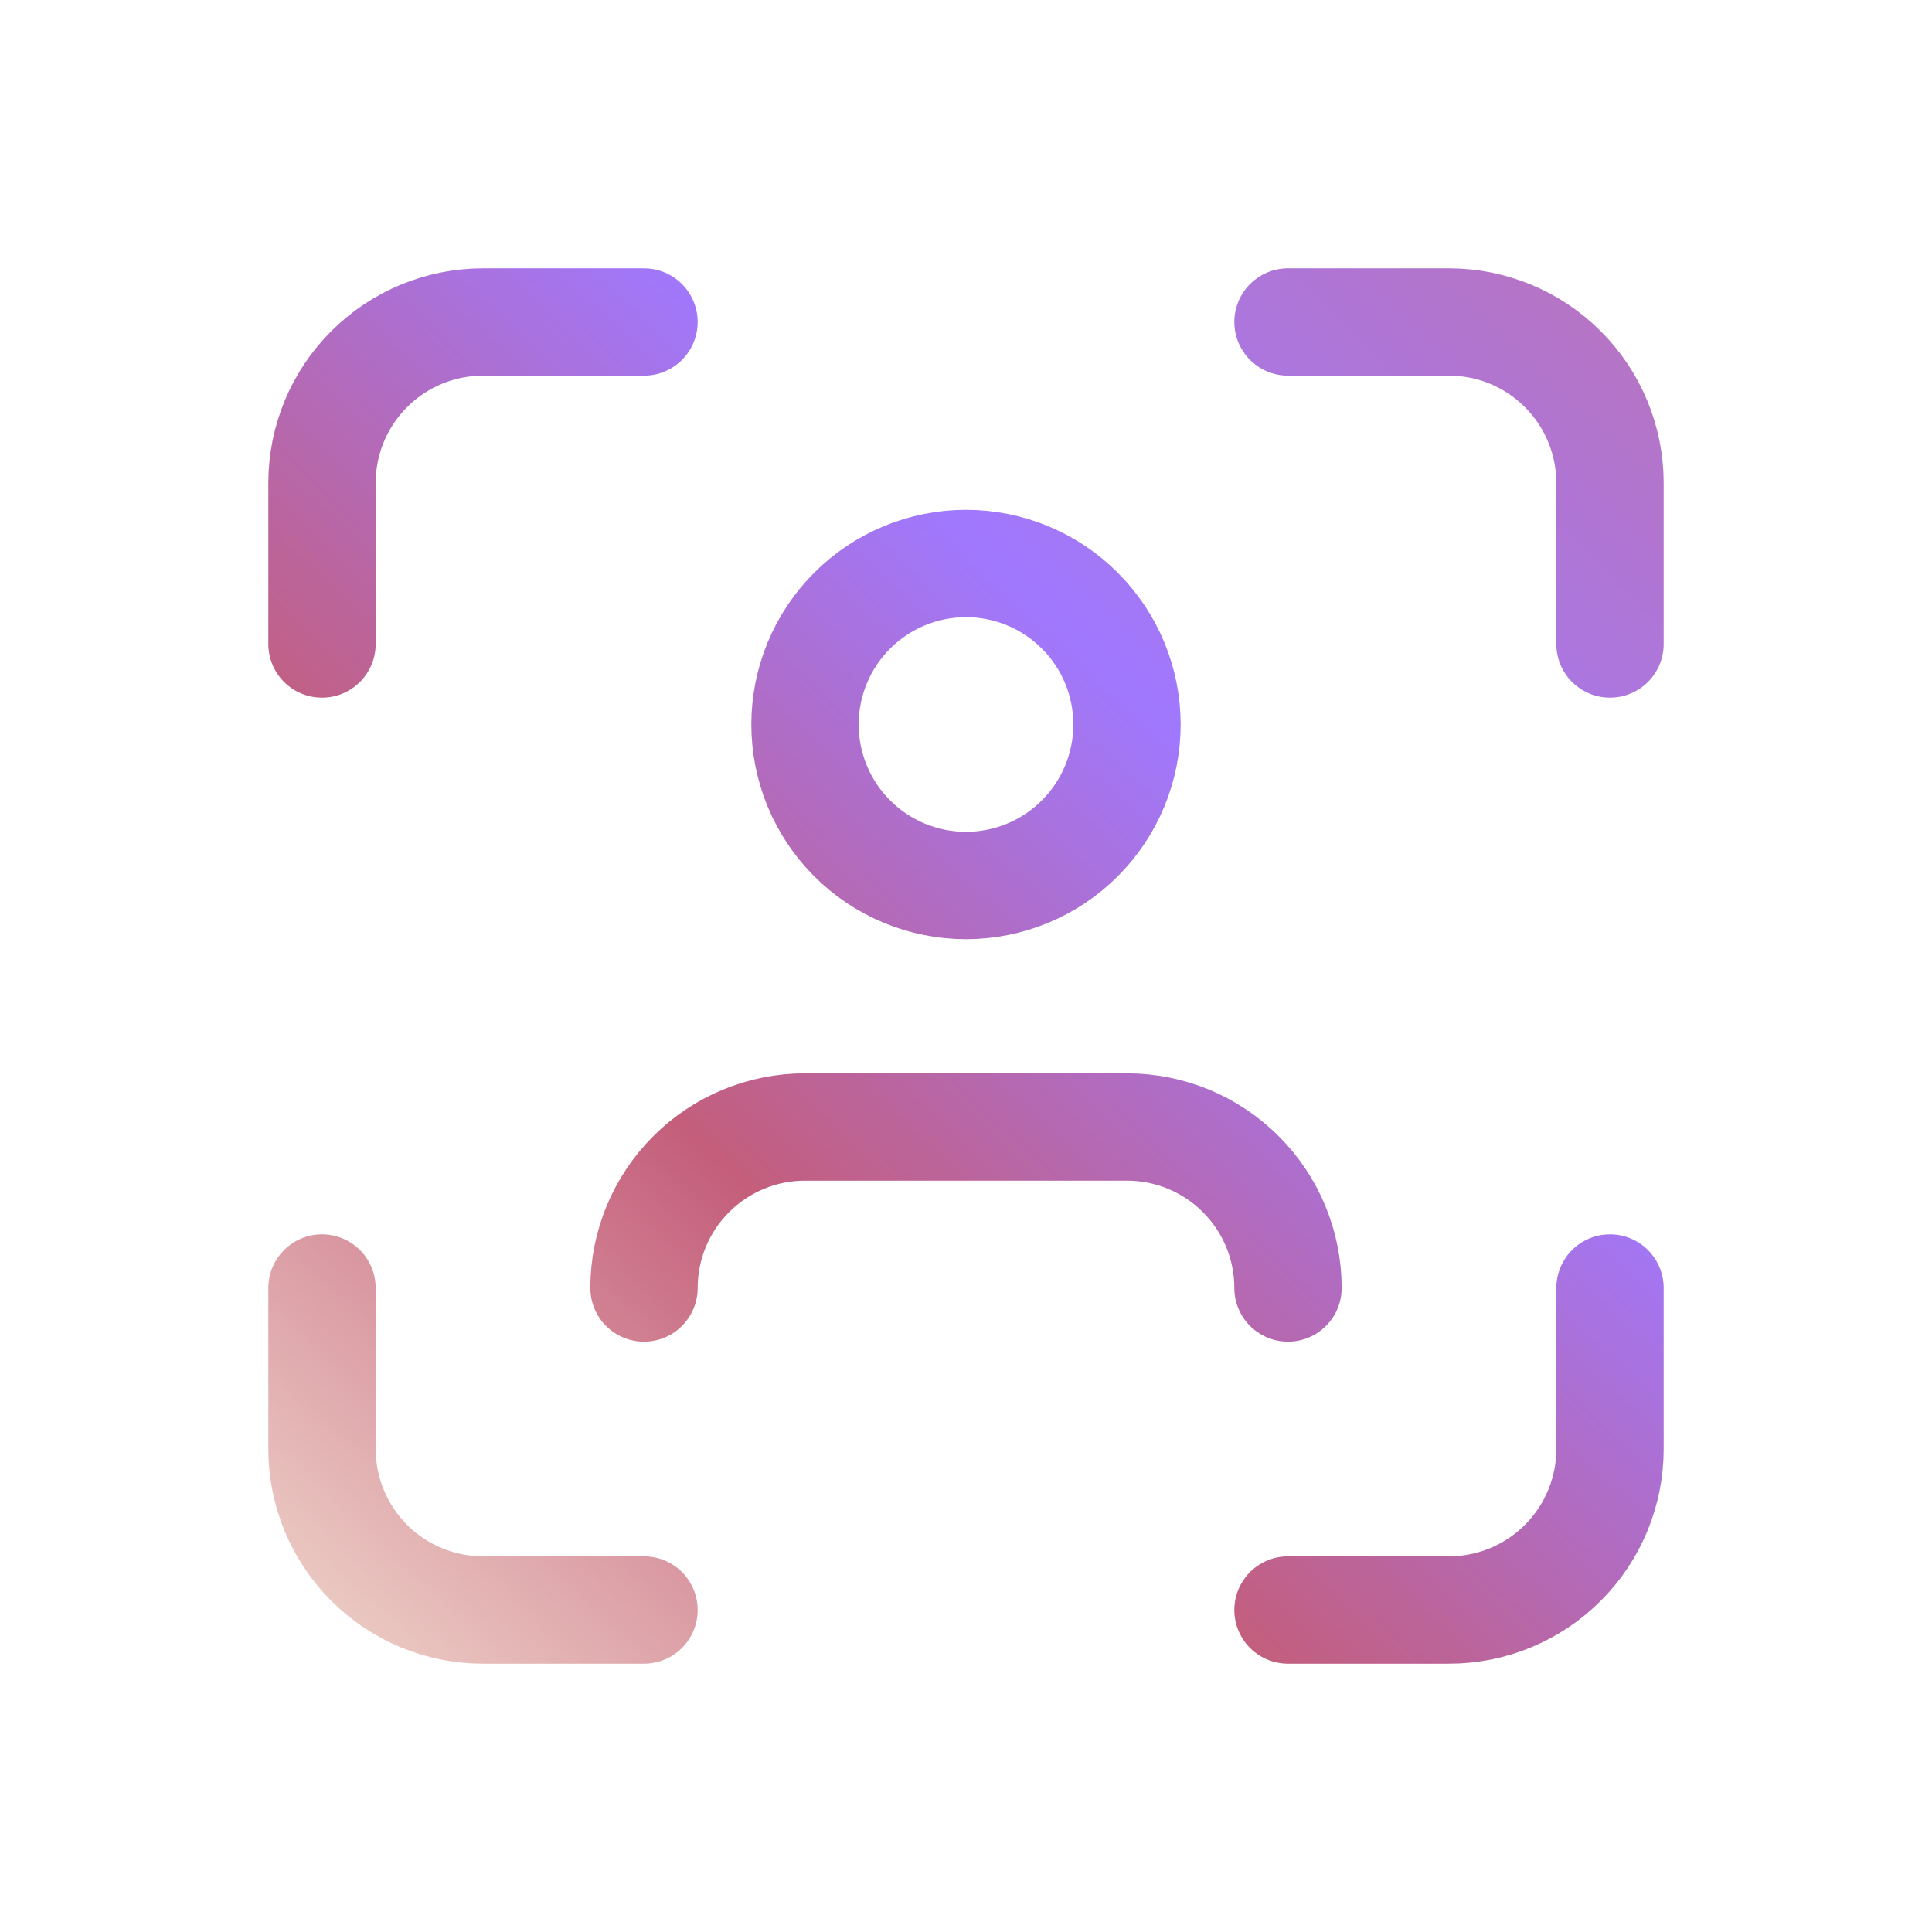 <svg width="36" height="36" viewBox="0 0 36 36" fill="none" xmlns="http://www.w3.org/2000/svg">
<path d="M6 12V9C6 8.204 6.316 7.441 6.879 6.879C7.441 6.316 8.204 6 9 6H12M6 24V27C6 27.796 6.316 28.559 6.879 29.121C7.441 29.684 8.204 30 9 30H12M24 6H27C27.796 6 28.559 6.316 29.121 6.879C29.684 7.441 30 8.204 30 9V12M24 30H27C27.796 30 28.559 29.684 29.121 29.121C29.684 28.559 30 27.796 30 27V24M12 24C12 23.204 12.316 22.441 12.879 21.879C13.441 21.316 14.204 21 15 21H21C21.796 21 22.559 21.316 23.121 21.879C23.684 22.441 24 23.204 24 24M15 13.5C15 14.296 15.316 15.059 15.879 15.621C16.441 16.184 17.204 16.5 18 16.5C18.796 16.5 19.559 16.184 20.121 15.621C20.684 15.059 21 14.296 21 13.5C21 12.704 20.684 11.941 20.121 11.379C19.559 10.816 18.796 10.5 18 10.5C17.204 10.5 16.441 10.816 15.879 11.379C15.316 11.941 15 12.704 15 13.5Z" stroke="url(#paint0_linear_2364_60420)" stroke-width="2" stroke-linecap="round" stroke-linejoin="round"/>
<defs>
<linearGradient id="paint0_linear_2364_60420" x1="0.927" y1="27.47" x2="32.212" y2="-5.928" gradientUnits="userSpaceOnUse">
<stop stop-color="#F1D9CD"/>
<stop offset="0.279" stop-color="#C45E7B"/>
<stop offset="0.534" stop-color="#A078FE"/>
<stop offset="1" stop-color="#C9718F"/>
</linearGradient>
</defs>
</svg>

